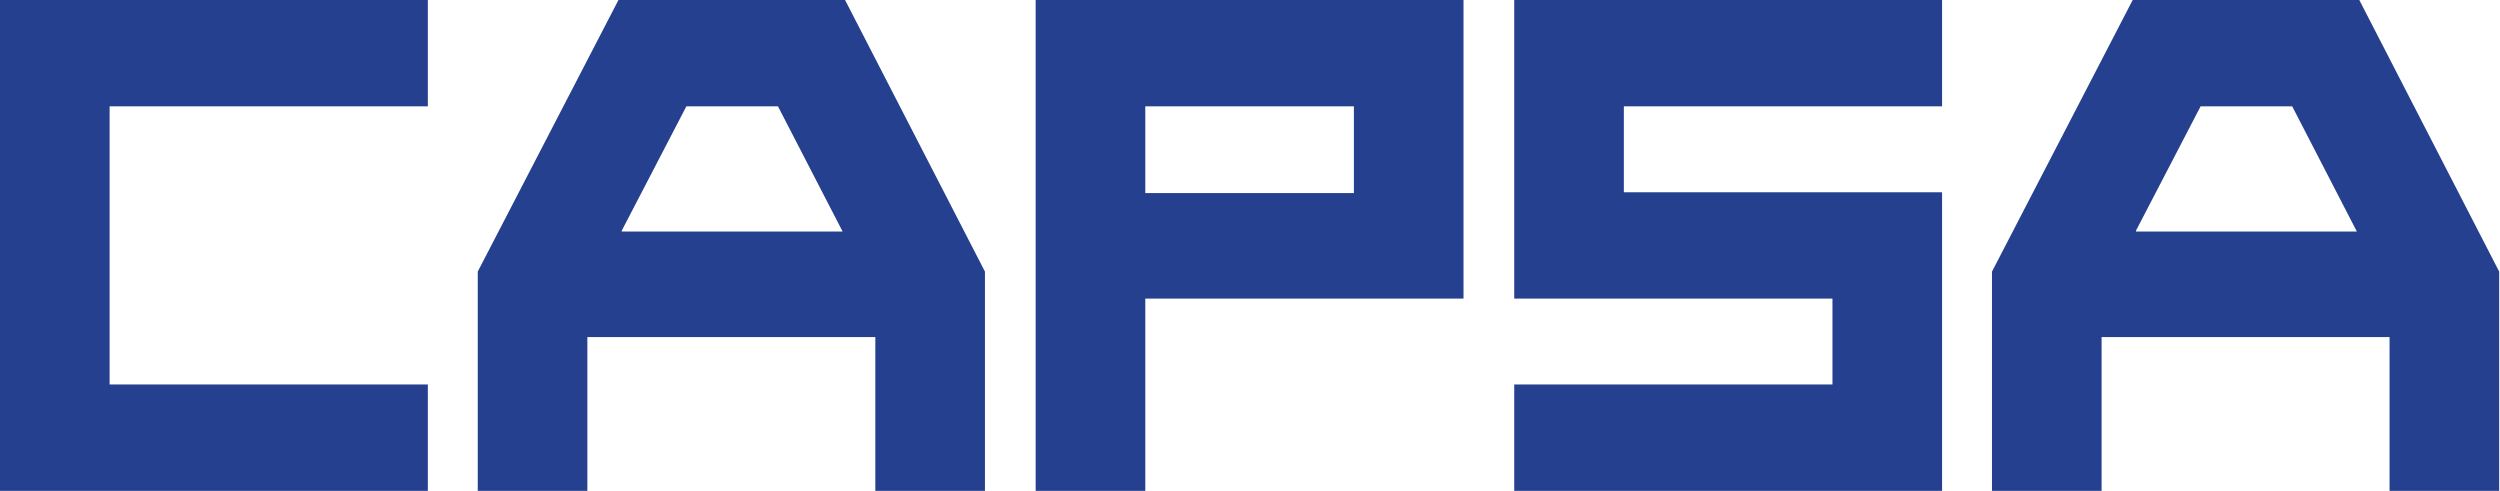 <?xml version="1.0" encoding="utf-8"?>
<!-- Generator: Adobe Illustrator 24.0.0, SVG Export Plug-In . SVG Version: 6.00 Build 0)  -->
<svg version="1.1" id="Calque_1" xmlns="http://www.w3.org/2000/svg" xmlns:xlink="http://www.w3.org/1999/xlink" x="0px" y="0px"
	 viewBox="0 0 305.6 60" style="enable-background:new 0 0 305.6 60;" xml:space="preserve">
<style type="text/css">
	.st0{fill:#25408F;}
</style>
<g>
	<path class="st0" d="M75.6,0L58.4,33.2V60h13.4V41.2h35.2V60h13.4V33.2L103.3,0H75.6z M76,28.2L83.9,13h11.2l7.9,15.3H76z"/>
	<polygon class="st0" points="0,60 52.3,60 52.3,47 13.4,47 13.4,13 52.3,13 52.3,0 0,0 	"/>
	<path class="st0" d="M126.6,60H140V36.5h38.9V0h-52.3V60z M140,13h25.5v10.6H140V13z"/>
	<path class="st0" d="M288.4,0h-27.7l-17.2,33.2V60h13.4V41.2h35.2V60h13.4V33.2L288.4,0z M261.1,28.2L269,13h11.2l7.9,15.3H261.1z"
		/>
	<polygon class="st0" points="185.1,36.5 224,36.5 224,47 185.1,47 185.1,60 237.4,60 237.4,23.5 198.5,23.5 198.5,13 237.4,13 
		237.4,0 185.1,0 	"/>
</g>
</svg>
